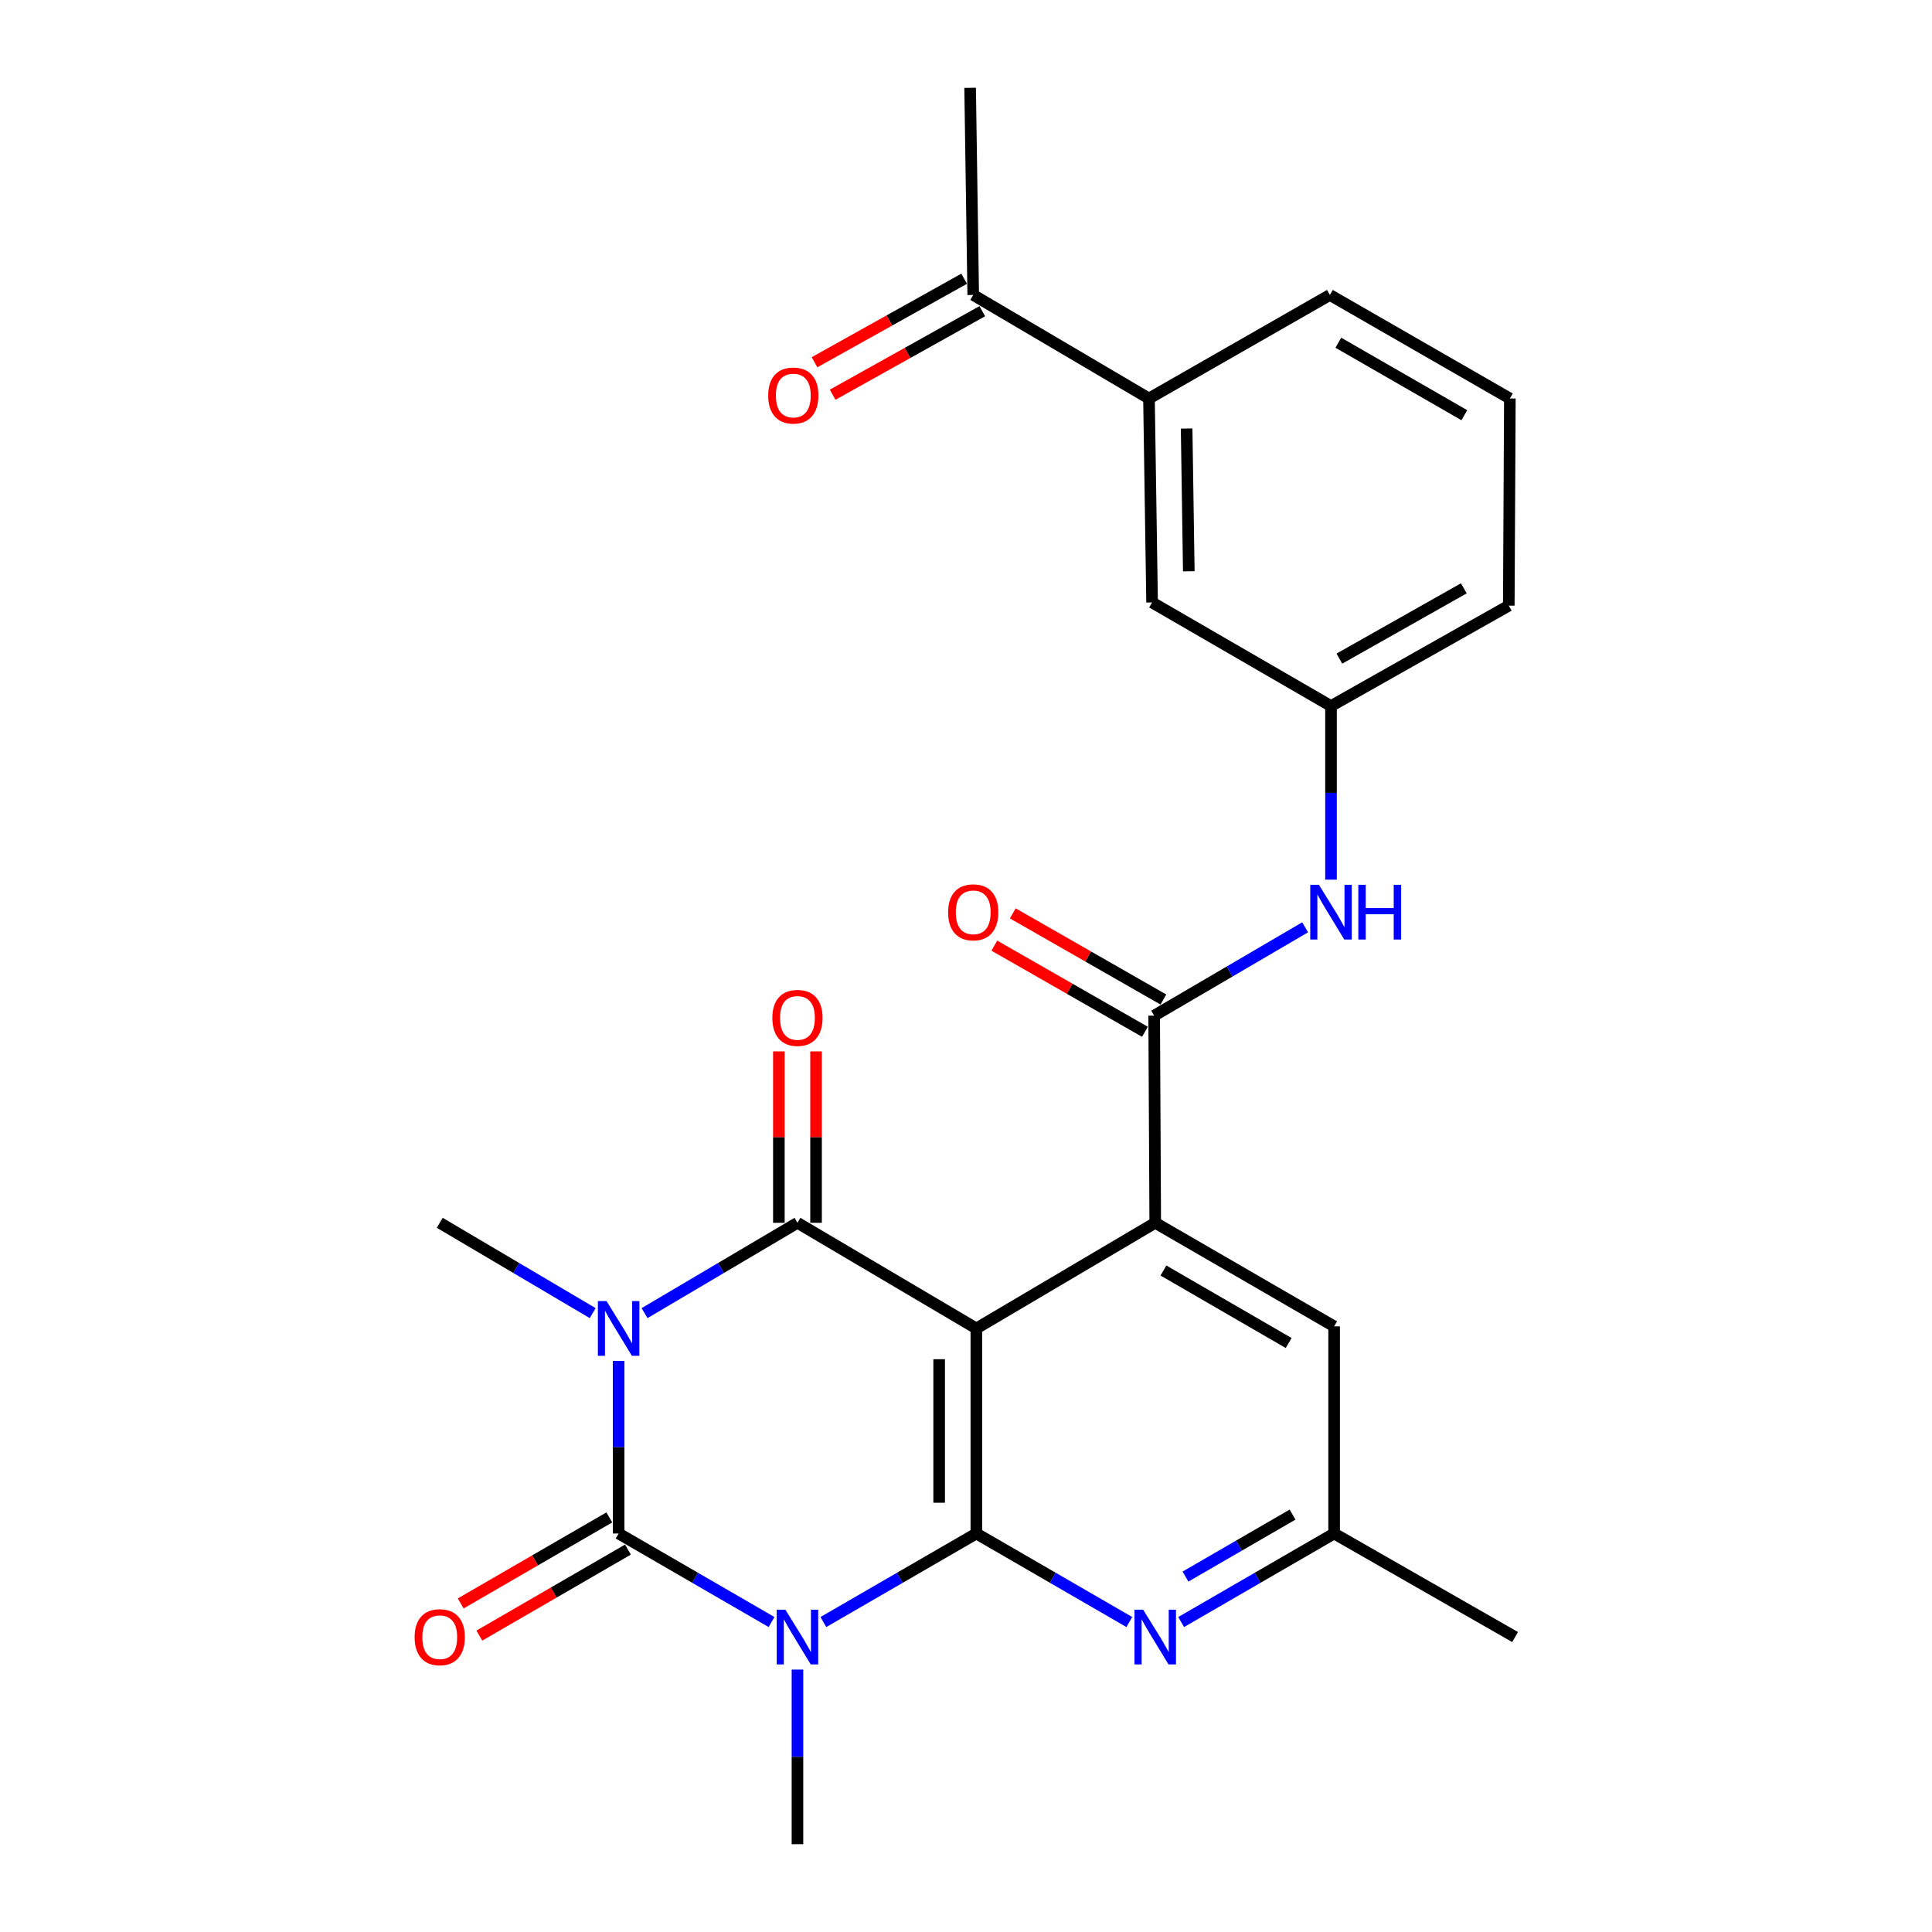 <?xml version='1.0' encoding='iso-8859-1'?>
<svg version='1.1' baseProfile='full'
              xmlns='http://www.w3.org/2000/svg'
                      xmlns:rdkit='http://www.rdkit.org/xml'
                      xmlns:xlink='http://www.w3.org/1999/xlink'
                  xml:space='preserve'
width='1000px' height='1000px' viewBox='0 0 1000 1000'>
<!-- END OF HEADER -->
<rect style='opacity:1.0;fill:#FFFFFF;stroke:none' width='1000' height='1000' x='0' y='0'> </rect>
<path class='bond-2' d='M 320.199,704.416 L 320.199,749.077' style='fill:none;fill-rule:evenodd;stroke:#0000FF;stroke-width:6px;stroke-linecap:butt;stroke-linejoin:miter;stroke-opacity:1' />
<path class='bond-2' d='M 320.199,749.077 L 320.199,793.738' style='fill:none;fill-rule:evenodd;stroke:#000000;stroke-width:6px;stroke-linecap:butt;stroke-linejoin:miter;stroke-opacity:1' />
<path class='bond-4' d='M 333.627,679.671 L 373.196,656.296' style='fill:none;fill-rule:evenodd;stroke:#0000FF;stroke-width:6px;stroke-linecap:butt;stroke-linejoin:miter;stroke-opacity:1' />
<path class='bond-4' d='M 373.196,656.296 L 412.765,632.921' style='fill:none;fill-rule:evenodd;stroke:#000000;stroke-width:6px;stroke-linecap:butt;stroke-linejoin:miter;stroke-opacity:1' />
<path class='bond-18' d='M 306.771,679.672 L 267.191,656.296' style='fill:none;fill-rule:evenodd;stroke:#0000FF;stroke-width:6px;stroke-linecap:butt;stroke-linejoin:miter;stroke-opacity:1' />
<path class='bond-18' d='M 267.191,656.296 L 227.611,632.921' style='fill:none;fill-rule:evenodd;stroke:#000000;stroke-width:6px;stroke-linecap:butt;stroke-linejoin:miter;stroke-opacity:1' />
<path class='bond-0' d='M 399.351,839.564 L 359.775,816.651' style='fill:none;fill-rule:evenodd;stroke:#0000FF;stroke-width:6px;stroke-linecap:butt;stroke-linejoin:miter;stroke-opacity:1' />
<path class='bond-0' d='M 359.775,816.651 L 320.199,793.738' style='fill:none;fill-rule:evenodd;stroke:#000000;stroke-width:6px;stroke-linecap:butt;stroke-linejoin:miter;stroke-opacity:1' />
<path class='bond-19' d='M 412.765,864.17 L 412.765,909.358' style='fill:none;fill-rule:evenodd;stroke:#0000FF;stroke-width:6px;stroke-linecap:butt;stroke-linejoin:miter;stroke-opacity:1' />
<path class='bond-19' d='M 412.765,909.358 L 412.765,954.545' style='fill:none;fill-rule:evenodd;stroke:#000000;stroke-width:6px;stroke-linecap:butt;stroke-linejoin:miter;stroke-opacity:1' />
<path class='bond-26' d='M 426.18,839.565 L 465.766,816.652' style='fill:none;fill-rule:evenodd;stroke:#0000FF;stroke-width:6px;stroke-linecap:butt;stroke-linejoin:miter;stroke-opacity:1' />
<path class='bond-26' d='M 465.766,816.652 L 505.353,793.738' style='fill:none;fill-rule:evenodd;stroke:#000000;stroke-width:6px;stroke-linecap:butt;stroke-linejoin:miter;stroke-opacity:1' />
<path class='bond-1' d='M 505.353,687.603 L 412.765,632.921' style='fill:none;fill-rule:evenodd;stroke:#000000;stroke-width:6px;stroke-linecap:butt;stroke-linejoin:miter;stroke-opacity:1' />
<path class='bond-3' d='M 505.353,687.603 L 505.353,793.738' style='fill:none;fill-rule:evenodd;stroke:#000000;stroke-width:6px;stroke-linecap:butt;stroke-linejoin:miter;stroke-opacity:1' />
<path class='bond-3' d='M 486.106,703.523 L 486.106,777.818' style='fill:none;fill-rule:evenodd;stroke:#000000;stroke-width:6px;stroke-linecap:butt;stroke-linejoin:miter;stroke-opacity:1' />
<path class='bond-5' d='M 505.353,687.603 L 597.952,632.921' style='fill:none;fill-rule:evenodd;stroke:#000000;stroke-width:6px;stroke-linecap:butt;stroke-linejoin:miter;stroke-opacity:1' />
<path class='bond-9' d='M 315.378,785.41 L 276.921,807.669' style='fill:none;fill-rule:evenodd;stroke:#000000;stroke-width:6px;stroke-linecap:butt;stroke-linejoin:miter;stroke-opacity:1' />
<path class='bond-9' d='M 276.921,807.669 L 238.465,829.929' style='fill:none;fill-rule:evenodd;stroke:#FF0000;stroke-width:6px;stroke-linecap:butt;stroke-linejoin:miter;stroke-opacity:1' />
<path class='bond-9' d='M 325.02,802.067 L 286.563,824.327' style='fill:none;fill-rule:evenodd;stroke:#000000;stroke-width:6px;stroke-linecap:butt;stroke-linejoin:miter;stroke-opacity:1' />
<path class='bond-9' d='M 286.563,824.327 L 248.106,846.586' style='fill:none;fill-rule:evenodd;stroke:#FF0000;stroke-width:6px;stroke-linecap:butt;stroke-linejoin:miter;stroke-opacity:1' />
<path class='bond-7' d='M 505.353,793.738 L 544.945,816.652' style='fill:none;fill-rule:evenodd;stroke:#000000;stroke-width:6px;stroke-linecap:butt;stroke-linejoin:miter;stroke-opacity:1' />
<path class='bond-7' d='M 544.945,816.652 L 584.537,839.566' style='fill:none;fill-rule:evenodd;stroke:#0000FF;stroke-width:6px;stroke-linecap:butt;stroke-linejoin:miter;stroke-opacity:1' />
<path class='bond-10' d='M 422.389,632.921 L 422.389,588.56' style='fill:none;fill-rule:evenodd;stroke:#000000;stroke-width:6px;stroke-linecap:butt;stroke-linejoin:miter;stroke-opacity:1' />
<path class='bond-10' d='M 422.389,588.56 L 422.389,544.199' style='fill:none;fill-rule:evenodd;stroke:#FF0000;stroke-width:6px;stroke-linecap:butt;stroke-linejoin:miter;stroke-opacity:1' />
<path class='bond-10' d='M 403.142,632.921 L 403.142,588.56' style='fill:none;fill-rule:evenodd;stroke:#000000;stroke-width:6px;stroke-linecap:butt;stroke-linejoin:miter;stroke-opacity:1' />
<path class='bond-10' d='M 403.142,588.56 L 403.142,544.199' style='fill:none;fill-rule:evenodd;stroke:#FF0000;stroke-width:6px;stroke-linecap:butt;stroke-linejoin:miter;stroke-opacity:1' />
<path class='bond-6' d='M 597.952,632.921 L 597.396,525.705' style='fill:none;fill-rule:evenodd;stroke:#000000;stroke-width:6px;stroke-linecap:butt;stroke-linejoin:miter;stroke-opacity:1' />
<path class='bond-11' d='M 597.952,632.921 L 690.539,686.523' style='fill:none;fill-rule:evenodd;stroke:#000000;stroke-width:6px;stroke-linecap:butt;stroke-linejoin:miter;stroke-opacity:1' />
<path class='bond-11' d='M 602.197,657.618 L 667.008,695.139' style='fill:none;fill-rule:evenodd;stroke:#000000;stroke-width:6px;stroke-linecap:butt;stroke-linejoin:miter;stroke-opacity:1' />
<path class='bond-8' d='M 597.396,525.705 L 636.465,502.839' style='fill:none;fill-rule:evenodd;stroke:#000000;stroke-width:6px;stroke-linecap:butt;stroke-linejoin:miter;stroke-opacity:1' />
<path class='bond-8' d='M 636.465,502.839 L 675.534,479.973' style='fill:none;fill-rule:evenodd;stroke:#0000FF;stroke-width:6px;stroke-linecap:butt;stroke-linejoin:miter;stroke-opacity:1' />
<path class='bond-15' d='M 602.174,517.352 L 563.194,495.056' style='fill:none;fill-rule:evenodd;stroke:#000000;stroke-width:6px;stroke-linecap:butt;stroke-linejoin:miter;stroke-opacity:1' />
<path class='bond-15' d='M 563.194,495.056 L 524.214,472.76' style='fill:none;fill-rule:evenodd;stroke:#FF0000;stroke-width:6px;stroke-linecap:butt;stroke-linejoin:miter;stroke-opacity:1' />
<path class='bond-15' d='M 592.618,534.059 L 553.638,511.763' style='fill:none;fill-rule:evenodd;stroke:#000000;stroke-width:6px;stroke-linecap:butt;stroke-linejoin:miter;stroke-opacity:1' />
<path class='bond-15' d='M 553.638,511.763 L 514.658,489.467' style='fill:none;fill-rule:evenodd;stroke:#FF0000;stroke-width:6px;stroke-linecap:butt;stroke-linejoin:miter;stroke-opacity:1' />
<path class='bond-27' d='M 611.366,839.565 L 650.953,816.652' style='fill:none;fill-rule:evenodd;stroke:#0000FF;stroke-width:6px;stroke-linecap:butt;stroke-linejoin:miter;stroke-opacity:1' />
<path class='bond-27' d='M 650.953,816.652 L 690.539,793.738' style='fill:none;fill-rule:evenodd;stroke:#000000;stroke-width:6px;stroke-linecap:butt;stroke-linejoin:miter;stroke-opacity:1' />
<path class='bond-27' d='M 613.6,816.034 L 641.311,799.994' style='fill:none;fill-rule:evenodd;stroke:#0000FF;stroke-width:6px;stroke-linecap:butt;stroke-linejoin:miter;stroke-opacity:1' />
<path class='bond-27' d='M 641.311,799.994 L 669.022,783.955' style='fill:none;fill-rule:evenodd;stroke:#000000;stroke-width:6px;stroke-linecap:butt;stroke-linejoin:miter;stroke-opacity:1' />
<path class='bond-16' d='M 688.925,455.308 L 688.925,410.381' style='fill:none;fill-rule:evenodd;stroke:#0000FF;stroke-width:6px;stroke-linecap:butt;stroke-linejoin:miter;stroke-opacity:1' />
<path class='bond-16' d='M 688.925,410.381 L 688.925,365.454' style='fill:none;fill-rule:evenodd;stroke:#000000;stroke-width:6px;stroke-linecap:butt;stroke-linejoin:miter;stroke-opacity:1' />
<path class='bond-13' d='M 690.539,686.523 L 690.539,793.738' style='fill:none;fill-rule:evenodd;stroke:#000000;stroke-width:6px;stroke-linecap:butt;stroke-linejoin:miter;stroke-opacity:1' />
<path class='bond-12' d='M 594.712,206.262 L 596.316,311.83' style='fill:none;fill-rule:evenodd;stroke:#000000;stroke-width:6px;stroke-linecap:butt;stroke-linejoin:miter;stroke-opacity:1' />
<path class='bond-12' d='M 614.197,221.805 L 615.32,295.703' style='fill:none;fill-rule:evenodd;stroke:#000000;stroke-width:6px;stroke-linecap:butt;stroke-linejoin:miter;stroke-opacity:1' />
<path class='bond-14' d='M 594.712,206.262 L 503.738,152.67' style='fill:none;fill-rule:evenodd;stroke:#000000;stroke-width:6px;stroke-linecap:butt;stroke-linejoin:miter;stroke-opacity:1' />
<path class='bond-28' d='M 594.712,206.262 L 688.347,152.67' style='fill:none;fill-rule:evenodd;stroke:#000000;stroke-width:6px;stroke-linecap:butt;stroke-linejoin:miter;stroke-opacity:1' />
<path class='bond-25' d='M 690.539,793.738 L 784.207,847.33' style='fill:none;fill-rule:evenodd;stroke:#000000;stroke-width:6px;stroke-linecap:butt;stroke-linejoin:miter;stroke-opacity:1' />
<path class='bond-20' d='M 499.048,144.267 L 460.32,165.883' style='fill:none;fill-rule:evenodd;stroke:#000000;stroke-width:6px;stroke-linecap:butt;stroke-linejoin:miter;stroke-opacity:1' />
<path class='bond-20' d='M 460.32,165.883 L 421.592,187.5' style='fill:none;fill-rule:evenodd;stroke:#FF0000;stroke-width:6px;stroke-linecap:butt;stroke-linejoin:miter;stroke-opacity:1' />
<path class='bond-20' d='M 508.429,161.073 L 469.701,182.689' style='fill:none;fill-rule:evenodd;stroke:#000000;stroke-width:6px;stroke-linecap:butt;stroke-linejoin:miter;stroke-opacity:1' />
<path class='bond-20' d='M 469.701,182.689 L 430.972,204.306' style='fill:none;fill-rule:evenodd;stroke:#FF0000;stroke-width:6px;stroke-linecap:butt;stroke-linejoin:miter;stroke-opacity:1' />
<path class='bond-24' d='M 503.738,152.67 L 502.135,45.455' style='fill:none;fill-rule:evenodd;stroke:#000000;stroke-width:6px;stroke-linecap:butt;stroke-linejoin:miter;stroke-opacity:1' />
<path class='bond-17' d='M 688.925,365.454 L 596.316,311.83' style='fill:none;fill-rule:evenodd;stroke:#000000;stroke-width:6px;stroke-linecap:butt;stroke-linejoin:miter;stroke-opacity:1' />
<path class='bond-23' d='M 688.925,365.454 L 780.946,313.477' style='fill:none;fill-rule:evenodd;stroke:#000000;stroke-width:6px;stroke-linecap:butt;stroke-linejoin:miter;stroke-opacity:1' />
<path class='bond-23' d='M 693.262,340.899 L 757.677,304.515' style='fill:none;fill-rule:evenodd;stroke:#000000;stroke-width:6px;stroke-linecap:butt;stroke-linejoin:miter;stroke-opacity:1' />
<path class='bond-21' d='M 688.347,152.67 L 781.502,206.262' style='fill:none;fill-rule:evenodd;stroke:#000000;stroke-width:6px;stroke-linecap:butt;stroke-linejoin:miter;stroke-opacity:1' />
<path class='bond-21' d='M 692.723,177.392 L 757.931,214.906' style='fill:none;fill-rule:evenodd;stroke:#000000;stroke-width:6px;stroke-linecap:butt;stroke-linejoin:miter;stroke-opacity:1' />
<path class='bond-22' d='M 781.502,206.262 L 780.946,313.477' style='fill:none;fill-rule:evenodd;stroke:#000000;stroke-width:6px;stroke-linecap:butt;stroke-linejoin:miter;stroke-opacity:1' />
<path  class='atom-0' d='M 313.939 673.443
L 323.219 688.443
Q 324.139 689.923, 325.619 692.603
Q 327.099 695.283, 327.179 695.443
L 327.179 673.443
L 330.939 673.443
L 330.939 701.763
L 327.059 701.763
L 317.099 685.363
Q 315.939 683.443, 314.699 681.243
Q 313.499 679.043, 313.139 678.363
L 313.139 701.763
L 309.459 701.763
L 309.459 673.443
L 313.939 673.443
' fill='#0000FF'/>
<path  class='atom-1' d='M 406.505 833.17
L 415.785 848.17
Q 416.705 849.65, 418.185 852.33
Q 419.665 855.01, 419.745 855.17
L 419.745 833.17
L 423.505 833.17
L 423.505 861.49
L 419.625 861.49
L 409.665 845.09
Q 408.505 843.17, 407.265 840.97
Q 406.065 838.77, 405.705 838.09
L 405.705 861.49
L 402.025 861.49
L 402.025 833.17
L 406.505 833.17
' fill='#0000FF'/>
<path  class='atom-8' d='M 591.692 833.17
L 600.972 848.17
Q 601.892 849.65, 603.372 852.33
Q 604.852 855.01, 604.932 855.17
L 604.932 833.17
L 608.692 833.17
L 608.692 861.49
L 604.812 861.49
L 594.852 845.09
Q 593.692 843.17, 592.452 840.97
Q 591.252 838.77, 590.892 838.09
L 590.892 861.49
L 587.212 861.49
L 587.212 833.17
L 591.692 833.17
' fill='#0000FF'/>
<path  class='atom-9' d='M 682.665 457.975
L 691.945 472.975
Q 692.865 474.455, 694.345 477.135
Q 695.825 479.815, 695.905 479.975
L 695.905 457.975
L 699.665 457.975
L 699.665 486.295
L 695.785 486.295
L 685.825 469.895
Q 684.665 467.975, 683.425 465.775
Q 682.225 463.575, 681.865 462.895
L 681.865 486.295
L 678.185 486.295
L 678.185 457.975
L 682.665 457.975
' fill='#0000FF'/>
<path  class='atom-9' d='M 703.065 457.975
L 706.905 457.975
L 706.905 470.015
L 721.385 470.015
L 721.385 457.975
L 725.225 457.975
L 725.225 486.295
L 721.385 486.295
L 721.385 473.215
L 706.905 473.215
L 706.905 486.295
L 703.065 486.295
L 703.065 457.975
' fill='#0000FF'/>
<path  class='atom-10' d='M 214.611 847.41
Q 214.611 840.61, 217.971 836.81
Q 221.331 833.01, 227.611 833.01
Q 233.891 833.01, 237.251 836.81
Q 240.611 840.61, 240.611 847.41
Q 240.611 854.29, 237.211 858.21
Q 233.811 862.09, 227.611 862.09
Q 221.371 862.09, 217.971 858.21
Q 214.611 854.33, 214.611 847.41
M 227.611 858.89
Q 231.931 858.89, 234.251 856.01
Q 236.611 853.09, 236.611 847.41
Q 236.611 841.85, 234.251 839.05
Q 231.931 836.21, 227.611 836.21
Q 223.291 836.21, 220.931 839.01
Q 218.611 841.81, 218.611 847.41
Q 218.611 853.13, 220.931 856.01
Q 223.291 858.89, 227.611 858.89
' fill='#FF0000'/>
<path  class='atom-11' d='M 399.765 526.865
Q 399.765 520.065, 403.125 516.265
Q 406.485 512.465, 412.765 512.465
Q 419.045 512.465, 422.405 516.265
Q 425.765 520.065, 425.765 526.865
Q 425.765 533.745, 422.365 537.665
Q 418.965 541.545, 412.765 541.545
Q 406.525 541.545, 403.125 537.665
Q 399.765 533.785, 399.765 526.865
M 412.765 538.345
Q 417.085 538.345, 419.405 535.465
Q 421.765 532.545, 421.765 526.865
Q 421.765 521.305, 419.405 518.505
Q 417.085 515.665, 412.765 515.665
Q 408.445 515.665, 406.085 518.465
Q 403.765 521.265, 403.765 526.865
Q 403.765 532.585, 406.085 535.465
Q 408.445 538.345, 412.765 538.345
' fill='#FF0000'/>
<path  class='atom-16' d='M 490.738 472.215
Q 490.738 465.415, 494.098 461.615
Q 497.458 457.815, 503.738 457.815
Q 510.018 457.815, 513.378 461.615
Q 516.738 465.415, 516.738 472.215
Q 516.738 479.095, 513.338 483.015
Q 509.938 486.895, 503.738 486.895
Q 497.498 486.895, 494.098 483.015
Q 490.738 479.135, 490.738 472.215
M 503.738 483.695
Q 508.058 483.695, 510.378 480.815
Q 512.738 477.895, 512.738 472.215
Q 512.738 466.655, 510.378 463.855
Q 508.058 461.015, 503.738 461.015
Q 499.418 461.015, 497.058 463.815
Q 494.738 466.615, 494.738 472.215
Q 494.738 477.935, 497.058 480.815
Q 499.418 483.695, 503.738 483.695
' fill='#FF0000'/>
<path  class='atom-21' d='M 397.616 204.727
Q 397.616 197.927, 400.976 194.127
Q 404.336 190.327, 410.616 190.327
Q 416.896 190.327, 420.256 194.127
Q 423.616 197.927, 423.616 204.727
Q 423.616 211.607, 420.216 215.527
Q 416.816 219.407, 410.616 219.407
Q 404.376 219.407, 400.976 215.527
Q 397.616 211.647, 397.616 204.727
M 410.616 216.207
Q 414.936 216.207, 417.256 213.327
Q 419.616 210.407, 419.616 204.727
Q 419.616 199.167, 417.256 196.367
Q 414.936 193.527, 410.616 193.527
Q 406.296 193.527, 403.936 196.327
Q 401.616 199.127, 401.616 204.727
Q 401.616 210.447, 403.936 213.327
Q 406.296 216.207, 410.616 216.207
' fill='#FF0000'/>
</svg>
